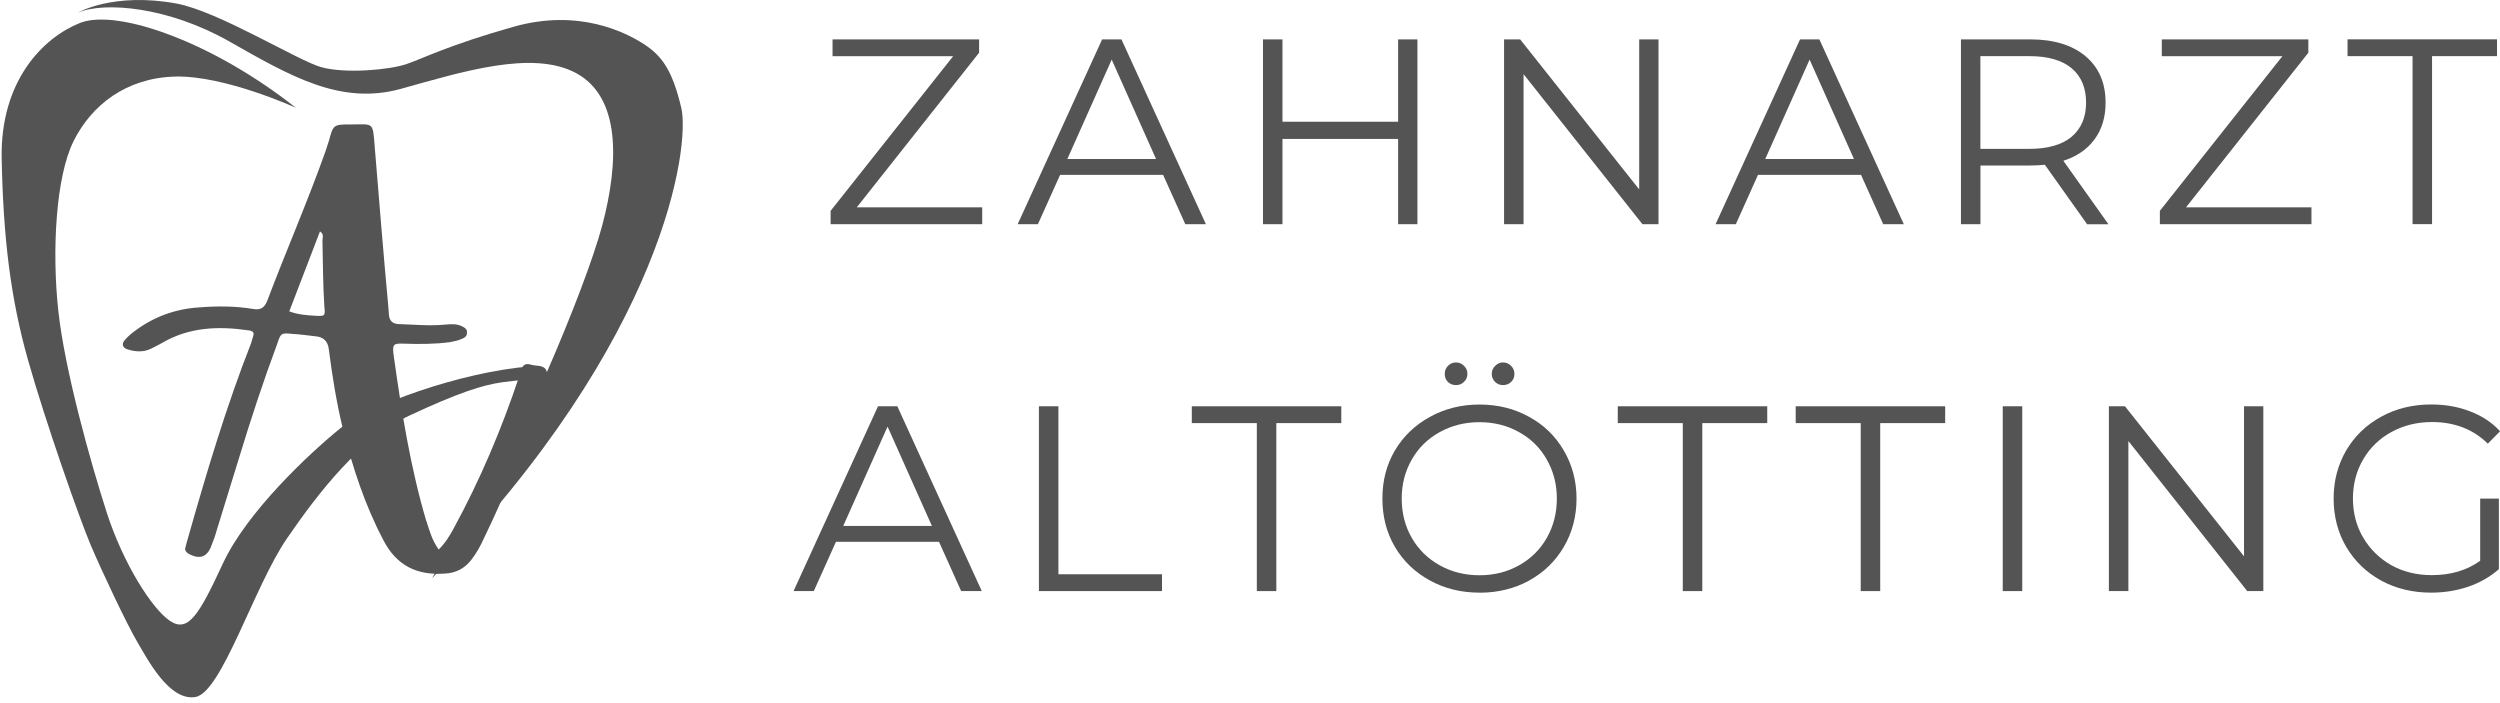 <?xml version="1.0" encoding="UTF-8"?><svg id="Ebene_1" xmlns="http://www.w3.org/2000/svg" xmlns:xlink="http://www.w3.org/1999/xlink" viewBox="0 0 402.56 113.15"><defs><style>.cls-1{clip-path:url(#clippath);}.cls-2{fill:none;}.cls-2,.cls-3{stroke-width:0px;}.cls-3{fill:#545454;}</style><clipPath id="clippath"><rect class="cls-2" y="2.94" width="85.76" height="110.21"/></clipPath></defs><g class="cls-1"><path class="cls-3" d="M85.34,59c-.32.73-.64,1.45-.95,2.16-1.11.1-2.37.24-3.56.4-3.13.44-7.06,1.69-14.89,5.35-7.82,3.65-14.48,12.13-19.76,19.83-5.28,7.7-10.5,24.84-14.74,25.5s-7.7-6.13-9.33-8.87c-1.63-2.74-5.67-11.28-7.5-15.59-1.82-4.3-7.22-19.65-10.08-29.74S.53,38.22.27,25.61C0,13,6.96,6.05,12.87,3.7c.08-.03.16-.06.24-.09,3.06-1.07,8.41-.25,14.66,2.17,6.17,2.38,13.23,6.33,19.86,11.57,0,0-11.44-5.22-19.4-5.02-7.95.2-13.5,4.63-16.37,10.37s-3.52,17.61-2.48,27.26c1.04,9.65,5.21,24.52,7.82,32.61,2.61,8.08,7.24,15.45,10.17,17.41s4.69-.98,8.52-9.24,13.83-17.65,18.87-21.74c4.67-3.78,19.42-9.09,30.56-10"/></g><path class="cls-3" d="M12.53,2.04c4.26-1.82,14.52-.96,24.35,4.61s17.91,10.35,27.66,7.66c9.74-2.7,21.21-6.35,28.26-2.52,7.04,3.83,6.95,14.08,4.17,24.52-2.78,10.44-14.09,36.87-19.83,45.13s-7.57,11.66-7.57,11.66C107.22,54.48,111.14,23.35,109.7,17.35c-1.43-6-3.08-8.35-6.04-10.26s-10.52-5.74-20.96-2.78c-10.44,2.95-14.44,5.04-17.22,6-2.78.96-9.87,1.57-13.7.52-3.83-1.05-16.48-8.96-23.35-10.26-10.24-1.87-15.91,1.48-15.91,1.48"/><path class="cls-3" d="M68.66,83.96c-2.59-8.73-4.01-17.77-5.27-26.73-.24-1.81-.08-1.97,1.73-1.89,2.44.08,4.88.08,7.31-.24.71-.16,1.34-.24,1.97-.55.4-.16.79-.39.79-.94.08-.63-.39-.86-.86-1.1-.87-.4-1.73-.32-2.67-.24-2.44.24-4.88,0-7.31-.08-1.1,0-1.65-.47-1.73-1.57,0-.32-.08-.71-.08-1.1-.79-8.57-1.49-17.22-2.2-25.86-.32-4.17-.16-3.62-4.01-3.62-2.67,0-2.67.08-3.38,2.67-.16.47-.32,1.02-.48,1.49-2.9,8.18-6.37,16.12-9.43,24.21-.47,1.18-1.1,1.57-2.36,1.33-2.83-.47-5.74-.47-8.65-.24-3.77.24-7.23,1.49-10.3,3.78-.55.39-1.18.94-1.65,1.49-.55.63-.32,1.26.47,1.49,1.26.4,2.52.47,3.7-.08.63-.31,1.26-.63,1.81-.94,4.4-2.59,9.12-2.75,13.99-2.04.63.08.94.32.71.94-.08.39-.24.71-.32,1.1-4.01,10.22-7.15,20.76-10.14,31.29-.16.55-.32,1.1-.47,1.73-.08.4.16.63.47.87,1.81,1.02,3.07.63,3.77-1.34.32-.79.63-1.65.86-2.51,1.18-3.78,2.36-7.63,3.54-11.48,1.89-6.21,3.93-12.42,6.21-18.55.55-1.65.63-1.65,2.36-1.49,1.26.08,2.52.24,3.77.39q1.89.16,2.13,2.04c.55,4.33,1.25,8.65,2.28,12.9,1.57,6.21,3.54,12.26,6.53,17.92,2.12,4.09,5.42,5.66,9.83,5.35,1.81-.08,3.15-.79,4.24-2.12.87-1.1,1.57-2.36,2.13-3.62,3.15-6.53,5.97-13.29,8.33-20.13.71-1.89,1.26-3.78,1.73-5.74.24-1.02-.08-1.57-1.02-1.81-.55-.08-1.02-.08-1.57-.24-.79-.24-1.26.08-1.49.86-.08.32-.16.71-.32,1.02-2.83,8.49-6.29,16.67-10.53,24.45-.63,1.18-1.34,2.36-2.44,3.46-1.1-1.57-1.49-3.07-1.97-4.56ZM51.52,37.26c.71.47.4,1.02.4,1.49.08,3.54.08,7.08.31,10.61.16,1.49.08,1.57-1.33,1.49-1.41-.08-2.83-.16-4.32-.71,1.65-4.32,3.3-8.57,4.95-12.9Z"/><path class="cls-3" d="M158.16,33.39v2.71h-24.41v-2.15l19.73-24.9h-19.42v-2.71h23.6v2.15l-19.7,24.9h20.19Z"/><path class="cls-3" d="M187.29,28.16h-16.59l-3.57,7.94h-3.26l13.6-29.76h3.11l13.6,29.76h-3.32l-3.57-7.94ZM186.15,25.6l-7.14-16-7.14,16h14.28Z"/><path class="cls-3" d="M228.24,6.34v29.76h-3.11v-13.73h-18.62v13.73h-3.14V6.34h3.14v13.26h18.62V6.34h3.11Z"/><path class="cls-3" d="M267.06,6.34v29.76h-2.59l-19.14-24.16v24.16h-3.14V6.34h2.59l19.17,24.16V6.34h3.11Z"/><path class="cls-3" d="M299.67,28.16h-16.59l-3.57,7.94h-3.26l13.6-29.76h3.11l13.6,29.76h-3.32l-3.57-7.94ZM298.53,25.6l-7.14-16-7.14,16h14.28Z"/><path class="cls-3" d="M336.07,36.1l-6.8-9.57c-.76.08-1.55.12-2.37.12h-8v9.45h-3.14V6.34h11.14c3.79,0,6.77.91,8.92,2.71,2.15,1.81,3.23,4.3,3.23,7.48,0,2.34-.6,4.31-1.78,5.91-1.17,1.6-2.85,2.75-5.02,3.45l7.26,10.22h-3.45ZM326.8,23.97c2.95,0,5.21-.65,6.77-1.94,1.55-1.31,2.34-3.15,2.34-5.51s-.78-4.25-2.34-5.54c-1.56-1.29-3.82-1.94-6.77-1.94h-7.91v14.93h7.91Z"/><path class="cls-3" d="M372.2,33.39v2.71h-24.41v-2.15l19.73-24.9h-19.42v-2.71h23.6v2.15l-19.7,24.9h20.19Z"/><path class="cls-3" d="M388.47,9.04h-10.46v-2.71h24.07v2.71h-10.46v27.05h-3.14V9.04Z"/><path class="cls-3" d="M151.2,87.24h-16.59l-3.57,7.94h-3.26l13.6-29.76h3.11l13.6,29.76h-3.32l-3.57-7.94ZM150.06,84.69l-7.14-16-7.14,16h14.28Z"/><path class="cls-3" d="M167.29,65.42h3.14v27.05h16.68v2.71h-19.82v-29.76Z"/><path class="cls-3" d="M202.37,68.13h-10.46v-2.71h24.07v2.71h-10.46v27.05h-3.14v-27.05Z"/><path class="cls-3" d="M238.23,95.43c-2.94,0-5.6-.65-8-1.97-2.4-1.31-4.28-3.12-5.63-5.42-1.34-2.29-2-4.88-2-7.76s.66-5.42,2-7.72c1.35-2.29,3.23-4.1,5.63-5.42,2.4-1.33,5.06-2,8-2s5.61.66,7.97,1.97c2.38,1.29,4.25,3.1,5.6,5.42,1.37,2.32,2.06,4.91,2.06,7.76s-.69,5.47-2.06,7.79c-1.35,2.3-3.22,4.11-5.6,5.42-2.36,1.29-5.02,1.94-7.97,1.94ZM238.23,92.63c2.35,0,4.48-.53,6.37-1.6,1.91-1.06,3.39-2.53,4.46-4.4,1.08-1.89,1.63-4,1.63-6.34s-.55-4.42-1.63-6.31c-1.07-1.89-2.55-3.35-4.46-4.4-1.89-1.06-4.02-1.6-6.37-1.6s-4.48.54-6.4,1.6c-1.91,1.05-3.41,2.52-4.49,4.4-1.09,1.89-1.63,3.99-1.63,6.31s.54,4.45,1.63,6.34c1.08,1.87,2.59,3.34,4.49,4.4,1.92,1.07,4.06,1.6,6.4,1.6ZM234.45,62.01c-.49,0-.92-.16-1.29-.49-.35-.35-.52-.78-.52-1.32,0-.51.17-.94.52-1.29.37-.37.8-.55,1.29-.55s.92.18,1.29.55c.37.35.55.78.55,1.29s-.18.92-.55,1.29c-.35.35-.78.52-1.29.52ZM242.02,62.01c-.49,0-.92-.17-1.29-.52-.35-.37-.52-.8-.52-1.29s.18-.94.55-1.29c.37-.37.78-.55,1.26-.55.51,0,.94.18,1.29.55.37.35.55.78.55,1.29,0,.54-.18.98-.55,1.32-.35.33-.78.49-1.29.49Z"/><path class="cls-3" d="M270.96,68.13h-10.46v-2.71h24.07v2.71h-10.46v27.05h-3.14v-27.05Z"/><path class="cls-3" d="M299.61,68.13h-10.46v-2.71h24.07v2.71h-10.46v27.05h-3.14v-27.05Z"/><path class="cls-3" d="M322.49,65.42h3.14v29.76h-3.14v-29.76Z"/><path class="cls-3" d="M364.45,65.42v29.76h-2.59l-19.14-24.16v24.16h-3.14v-29.76h2.59l19.17,24.16v-24.16h3.11Z"/><path class="cls-3" d="M399.36,80.29h3.02v11.36c-1.4,1.23-3.05,2.18-4.95,2.83-1.89.64-3.88.95-5.97.95-2.98,0-5.66-.65-8.03-1.94-2.39-1.31-4.26-3.12-5.63-5.42-1.35-2.32-2.03-4.91-2.03-7.79s.68-5.43,2.03-7.76c1.37-2.32,3.25-4.12,5.63-5.42,2.38-1.31,5.06-1.97,8.06-1.97,2.28,0,4.35.37,6.25,1.11,1.91.72,3.52,1.78,4.83,3.2l-1.97,2c-2.36-2.32-5.35-3.48-8.99-3.48-2.4,0-4.58.54-6.52,1.6-1.93,1.05-3.45,2.52-4.55,4.4-1.11,1.89-1.66,3.99-1.66,6.31s.55,4.45,1.66,6.31c1.11,1.87,2.62,3.35,4.52,4.43,1.92,1.07,4.1,1.6,6.52,1.6,3.05,0,5.65-.77,7.79-2.31v-10.03Z"/></svg>